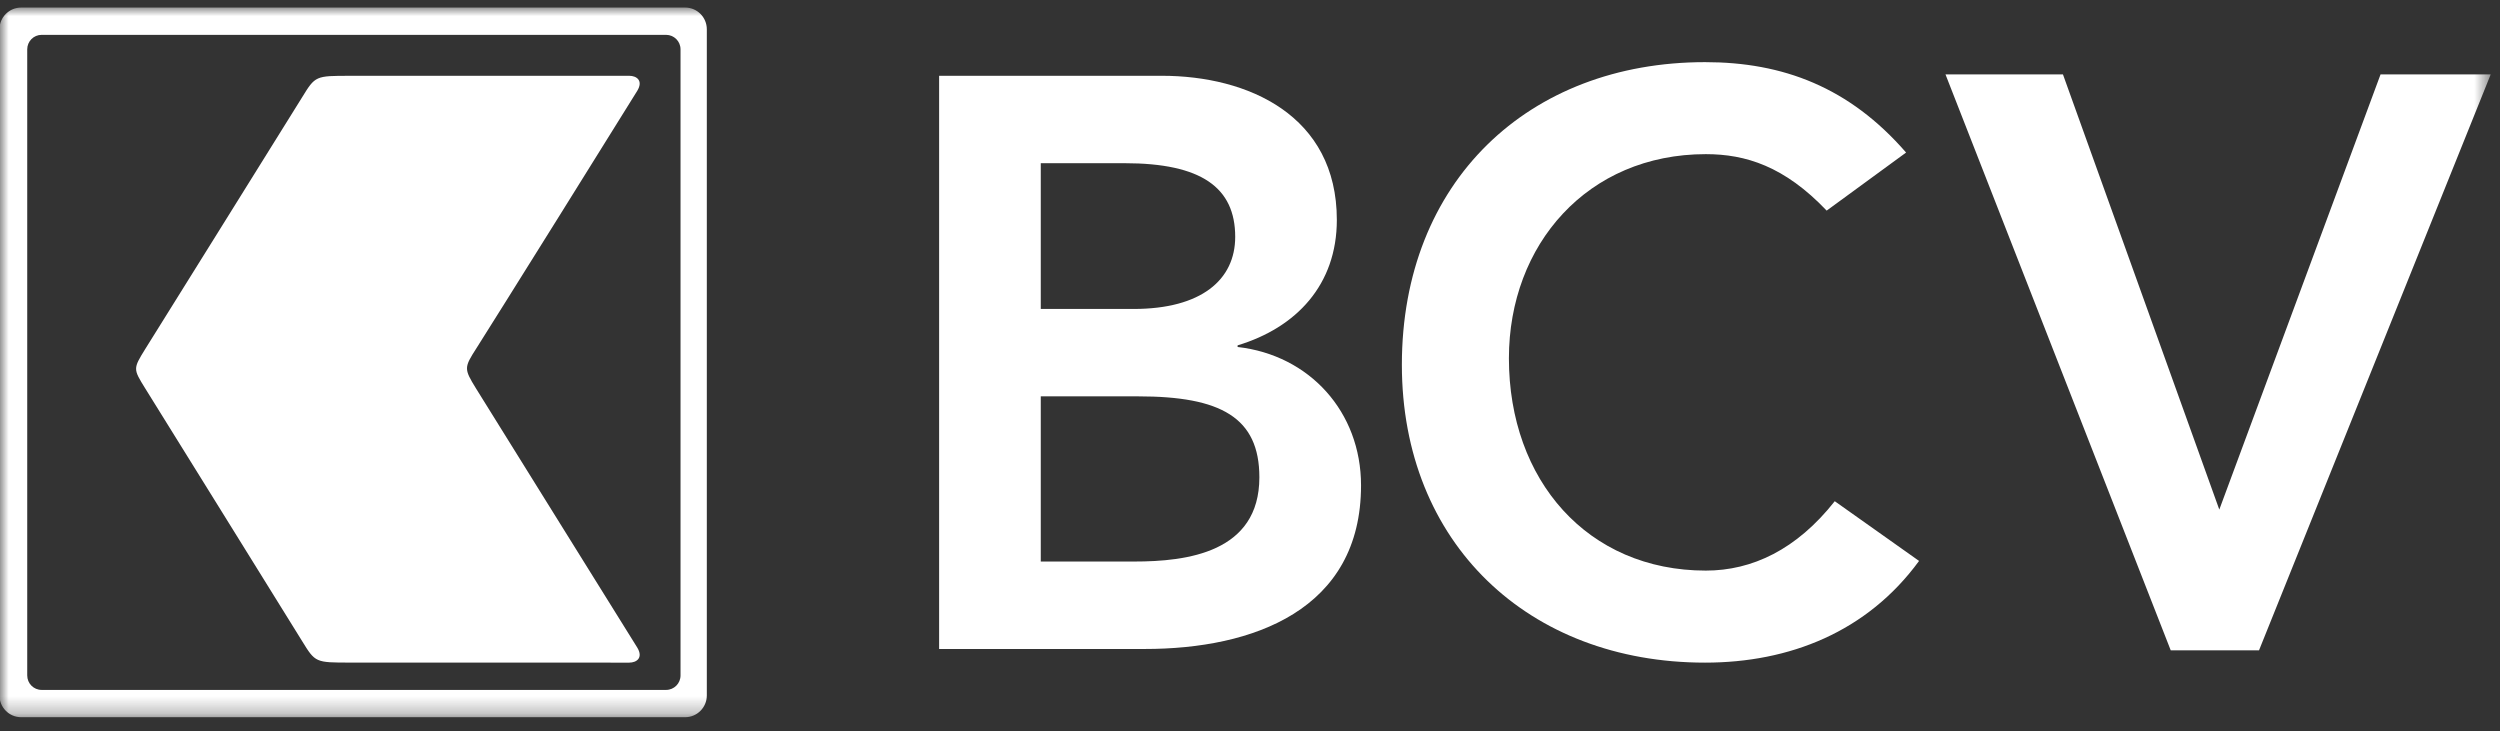 <?xml version="1.0" encoding="UTF-8"?>
<svg width="147px" height="43px" viewBox="0 0 147 43" version="1.1" xmlns="http://www.w3.org/2000/svg" xmlns:xlink="http://www.w3.org/1999/xlink">
    <rect x="0" y="0" width="147" height="43" fill="#333333" stroke="none"/>
    <title>logo-bcv-quadri</title>
    <defs>
        <polygon id="path-1" points="0 0 146.453 0 146.453 41.728 0 41.728"></polygon>
    </defs>
    <g id="Mockups" stroke="none" stroke-width="1" fill="none" fill-rule="evenodd">
        <g id="1.0-Home---XXL+-1920w" transform="translate(-170, -4117)">
            <g id="Group-10" transform="translate(-104.869, 2969.642)">
                <g id="footer" transform="translate(104.869, 853.358)">
                    <g id="Group-14" transform="translate(170, 191)">
                        <g id="Group-12" transform="translate(0, 89)">
                            <g id="logo-bcv-quadri" transform="translate(0, 14.444)">
                                <path d="M61.197,32.574 L66.699,32.574 C69.783,32.574 74.051,32.049 74.051,27.622 C74.051,24.099 71.774,22.862 66.938,22.862 L61.197,22.862 L61.197,32.574 Z M61.197,17.723 L66.653,17.723 C70.637,17.723 72.63,16.008 72.63,13.483 C72.63,10.58 70.637,9.152 66.13,9.152 L61.197,9.152 L61.197,17.723 Z M55.22,4.012 L68.313,4.012 C73.389,4.012 78.606,6.344 78.606,12.487 C78.606,16.293 76.234,18.817 72.771,19.863 L72.771,19.959 C76.992,20.435 80.029,23.766 80.029,28.099 C80.029,35.429 73.672,37.716 67.316,37.716 L55.22,37.716 L55.22,4.012 L55.22,4.012 Z" id="Fill-1" fill="#FFFFFF"></path>
                                <path d="M107.408,11.94 C104.929,9.331 102.639,8.62 100.304,8.62 C93.345,8.62 88.724,13.936 88.724,20.626 C88.724,27.792 93.345,33.107 100.304,33.107 C103.022,33.107 105.641,31.873 107.884,29.027 L112.841,32.539 C109.789,36.715 105.215,38.519 100.257,38.519 C89.868,38.519 82.43,31.494 82.43,21.005 C82.43,10.236 89.868,3.21 100.257,3.21 C104.832,3.21 108.742,4.68 112.078,8.526 L107.408,11.94" id="Fill-2" fill="#FFFFFF"></path>
                                <g id="Group-6">
                                    <mask id="mask-2" fill="white">
                                        <use xlink:href="#path-1"></use>
                                    </mask>
                                    <g id="Clip-4"></g>
                                    <polyline id="Fill-3" fill="#FFFFFF" mask="url(#mask-2)" points="114.395 3.932 121.302 3.932 130.495 29.52 139.976 3.932 146.453 3.932 132.83 37.796 127.639 37.796 114.395 3.932"></polyline>
                                    <path d="M40.287,0 C40.991,0 41.561,0.571 41.561,1.279 L41.561,40.447 C41.561,41.153 40.991,41.728 40.287,41.728 L1.244,41.728 C0.54,41.728 -0.031,41.153 -0.031,40.447 L-0.031,1.279 C-0.031,0.571 0.54,0 1.244,0 L40.287,0 Z M39.165,1.605 L2.449,1.605 C1.979,1.605 1.601,1.986 1.601,2.457 L1.601,2.457 L1.601,39.271 C1.601,39.743 1.979,40.123 2.449,40.123 L2.449,40.123 L39.165,40.123 C39.635,40.123 40.015,39.743 40.015,39.271 L40.015,39.271 L40.015,2.457 C40.015,1.986 39.635,1.605 39.165,1.605 L39.165,1.605 Z" id="Combined-Shape" fill="#FFFFFF" mask="url(#mask-2)"></path>
                                </g>
                                <path d="M27.987,22.393 C27.271,21.229 27.282,21.173 28.031,20.005 C28.782,18.836 37.154,5.426 37.474,4.891 C37.835,4.29 37.431,4.012 36.995,4.012 C36.557,4.012 22.333,4.014 20.601,4.014 C18.549,4.014 18.542,4.009 17.759,5.286 C16.976,6.563 9.126,19.129 8.538,20.082 C7.82,21.243 7.829,21.247 8.538,22.393 C9.247,23.542 16.976,35.967 17.759,37.244 C18.542,38.52 18.549,38.516 20.601,38.516 C22.333,38.516 36.557,38.519 36.995,38.519 C37.431,38.519 37.835,38.24 37.474,37.638 C37.25,37.266 28.702,23.56 27.987,22.393" id="Fill-8" fill="#FFFFFF"></path>
                            </g>
                        </g>
                    </g>
                </g>
            </g>
        </g>
    </g>
</svg>